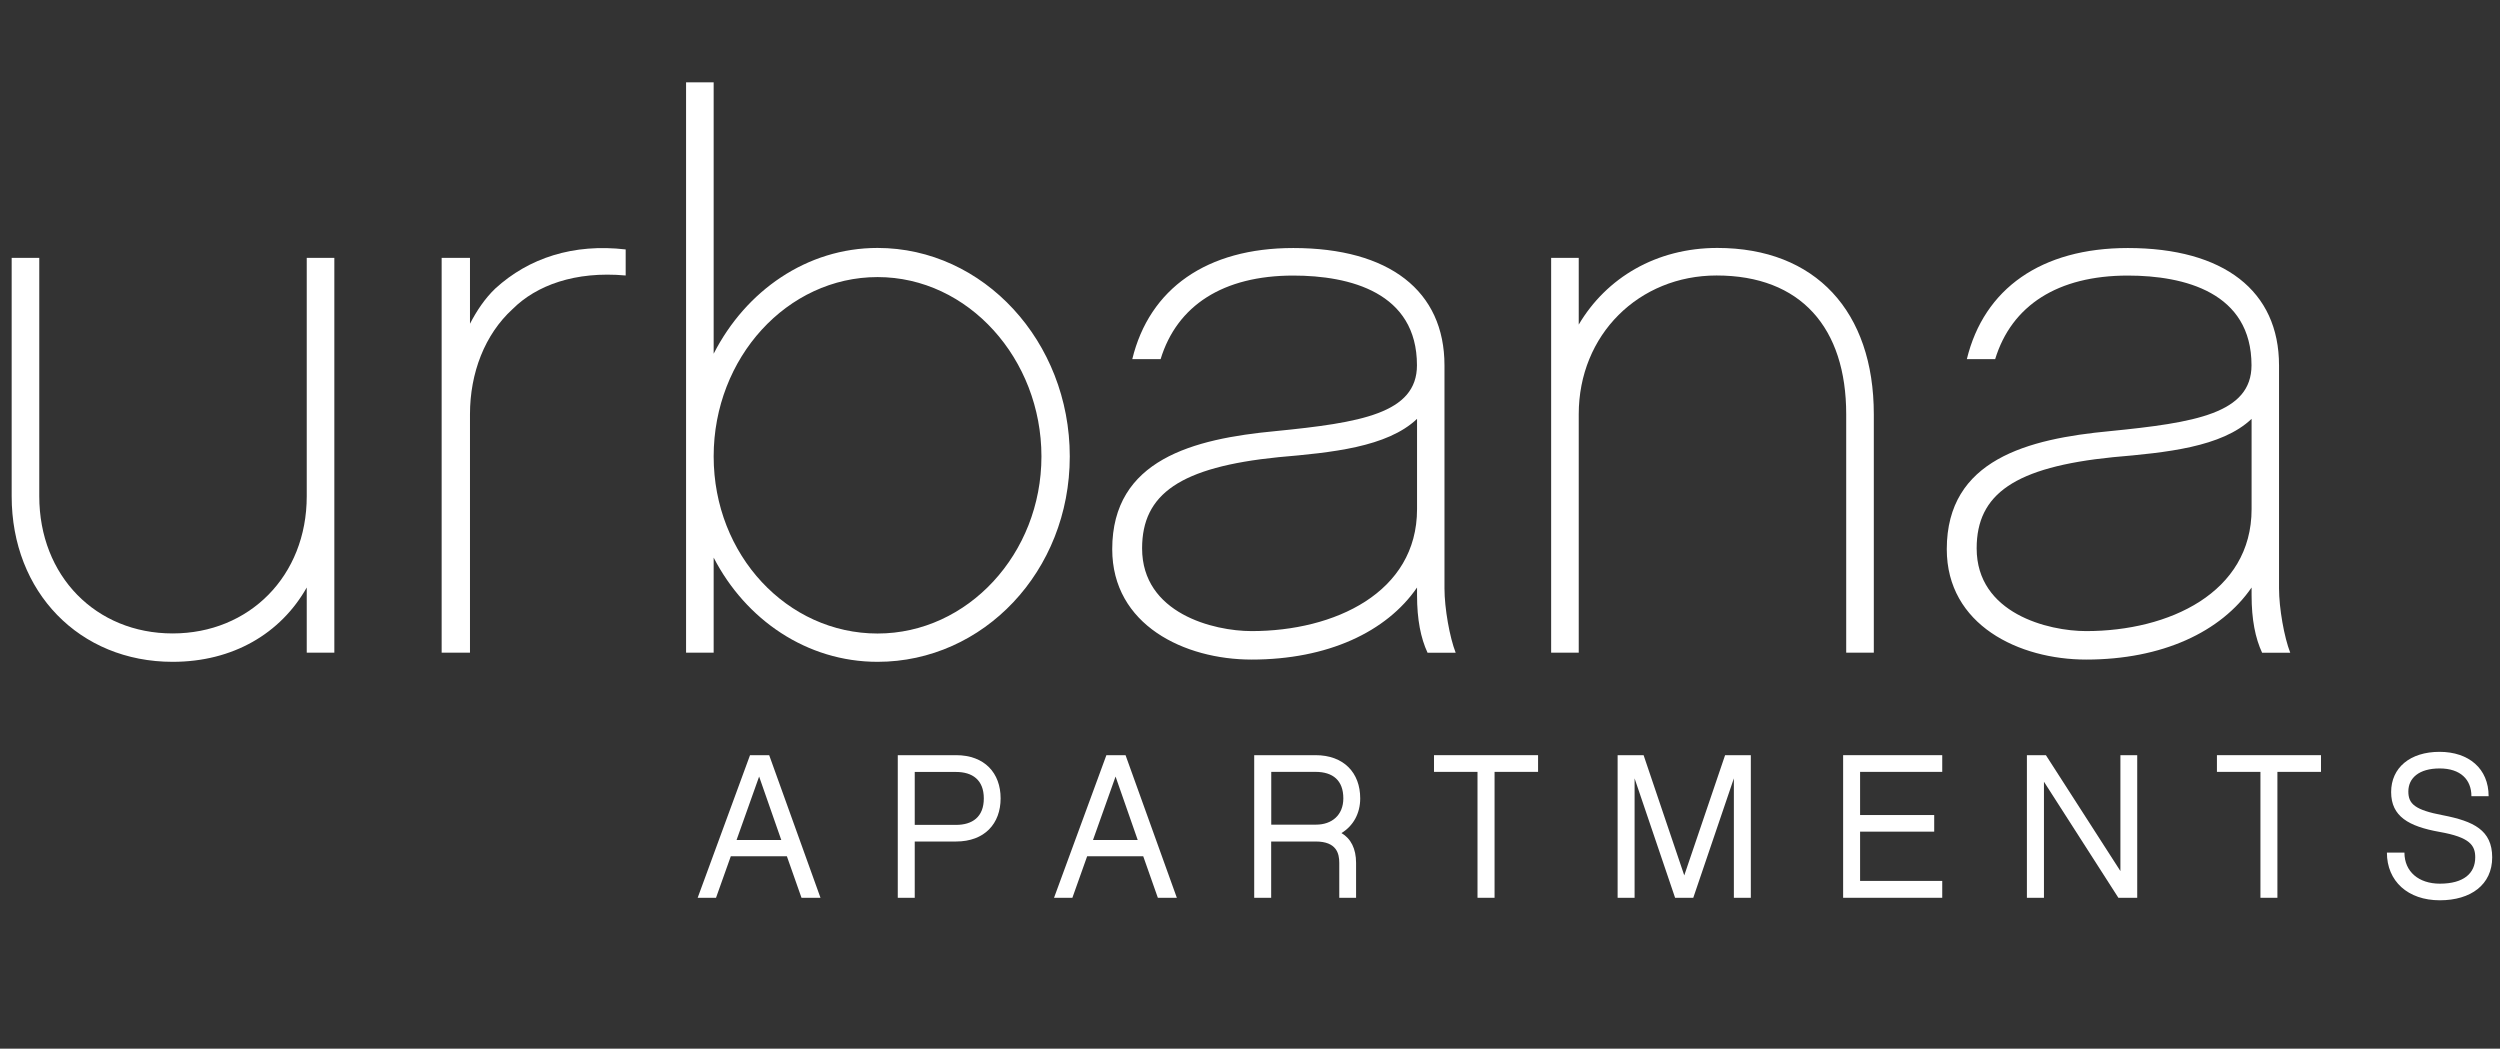 <svg width="267" height="112" viewBox="0 0 267 112" fill="none" xmlns="http://www.w3.org/2000/svg">
<rect x="0" y="0" width="267" height="112" fill="#333333" stroke="none"/>
<path d="M81.074 82.935L78.664 89.712H83.441L81.074 82.935ZM78.049 91.451L76.471 95.883H74.511L80.103 80.652H82.149L87.628 95.883H85.6L84.039 91.451H78.049Z" fill="white"/>
<path d="M97.694 82.436V88.098H102.106C103.831 88.098 105.071 87.269 105.071 85.271C105.071 83.274 103.831 82.445 102.106 82.445H97.694V82.436ZM97.694 95.883H95.882V80.652H102.106C105.158 80.652 106.866 82.561 106.866 85.263C106.866 87.964 105.158 89.873 102.106 89.873H97.694V95.883Z" fill="white"/>
<path d="M119.142 82.935L116.732 89.712H121.508L119.142 82.935ZM116.107 91.451L114.53 95.883H112.57L118.162 80.652H120.208L125.687 95.883H123.658L122.098 91.451H116.107Z" fill="white"/>
<path d="M140.564 88.071C142.228 88.071 143.468 87.064 143.468 85.263C143.468 83.354 142.358 82.436 140.503 82.436H135.77V88.071H140.572H140.564ZM144.829 95.883H143.034V92.156C143.034 91.166 142.757 89.873 140.52 89.873H135.761V95.883H133.949V80.652H140.494C143.529 80.652 145.271 82.543 145.271 85.263C145.271 86.885 144.526 88.205 143.269 88.972C144.274 89.561 144.829 90.64 144.829 92.156V95.883Z" fill="white"/>
<path d="M159.619 82.436V95.883H157.798V82.436H153.152V80.652H164.266V82.436H159.619Z" fill="white"/>
<path d="M186.988 95.883H185.177V83.131L180.842 95.883H178.9L174.574 83.131V95.883H172.762V80.652H175.536L179.879 93.493L184.24 80.652H186.988V95.883Z" fill="white"/>
<path d="M207.431 80.652V82.436H198.657V87.046H206.573V88.82H198.657V94.082H207.431V95.883H196.846V80.652H207.431Z" fill="white"/>
<path d="M228.255 95.883H226.243L218.294 83.488V95.883H216.473V80.652H218.502L226.46 93.029V80.652H228.255V95.883Z" fill="white"/>
<path d="M243.227 82.436V95.883H241.415V82.436H236.768V80.652H247.882V82.436H243.227Z" fill="white"/>
<path d="M260.574 96.151C257.159 96.151 254.922 94.109 254.922 91.059H256.794C256.794 93.101 258.329 94.376 260.574 94.376C263.114 94.376 264.354 93.279 264.354 91.567C264.354 90.292 263.799 89.418 260.54 88.847C257.254 88.259 255.373 87.198 255.373 84.594C255.373 81.99 257.401 80.296 260.54 80.296C263.678 80.296 265.785 82.097 265.785 85.031H263.947C263.947 83.256 262.776 82.07 260.557 82.07C258.338 82.07 257.211 83.105 257.211 84.531C257.211 85.851 257.895 86.502 260.921 87.073C264.163 87.706 266.166 88.651 266.166 91.567C266.166 94.483 263.886 96.151 260.574 96.151Z" fill="white"/>
<path d="M35.707 69.702H32.76V62.746C29.977 67.66 24.879 70.683 18.438 70.683C8.485 70.683 1.246 63.237 1.246 53V27.541H4.194V53C4.194 61.516 10.245 67.651 18.438 67.651C26.63 67.651 32.76 61.507 32.76 53V27.541H35.707V69.693V69.702Z" fill="white"/>
<path d="M66.822 29.422C61.412 28.932 57.268 30.483 54.728 33.025C51.78 35.727 50.194 39.82 50.194 44.243V69.702H47.168V27.541H50.194V34.576C50.913 33.185 51.789 31.874 52.899 30.813C56.479 27.541 61.256 25.989 66.822 26.64V29.422Z" fill="white"/>
<path d="M93.723 29.592C84.091 29.592 76.219 38.188 76.219 48.746C76.219 59.304 84.1 67.66 93.723 67.66C103.346 67.66 111.226 59.144 111.226 48.746C111.226 38.349 103.424 29.592 93.723 29.592ZM93.723 70.683C86.163 70.683 79.635 66.18 76.219 59.554V69.702H73.272V8.796H76.219V37.778C79.644 31.063 86.163 26.48 93.723 26.48C105.028 26.48 114.252 36.467 114.252 48.746C114.252 61.025 105.019 70.683 93.723 70.683Z" fill="white"/>
<path d="M151.34 44.734C148.158 47.766 142.185 48.336 136.541 48.827C126.034 49.888 121.976 52.759 121.976 58.565C121.976 65.52 129.614 67.401 133.671 67.401C142.506 67.401 151.34 63.309 151.34 54.382V44.725V44.734ZM152.458 69.702C151.739 68.151 151.34 66.18 151.34 63.567V62.747C148.08 67.491 141.786 70.442 133.671 70.442C126.511 70.442 118.786 66.76 118.786 58.654C118.786 49.076 127.464 46.865 136.212 46.044C145.28 45.144 151.331 44.163 151.331 39.009C151.331 31.233 144.17 29.431 138.119 29.431C130.637 29.431 125.704 32.624 123.953 38.358H120.927C122.757 30.823 128.886 26.489 138.119 26.489C148.383 26.489 154.27 31.072 154.27 39.018V62.836C154.27 64.967 154.825 68.07 155.466 69.711H152.441L152.458 69.702Z" fill="white"/>
<path d="M200.123 69.702H197.175V44.243C197.175 34.996 192.32 29.422 183.33 29.422C175.051 29.422 168.609 35.727 168.609 44.243V69.702H165.662V27.541H168.609V34.666C171.557 29.672 176.889 26.48 183.408 26.48C193.915 26.48 200.123 33.275 200.123 44.243V69.702Z" fill="white"/>
<path d="M240.47 44.734C237.288 47.766 231.315 48.336 225.671 48.827C215.164 49.888 211.107 52.759 211.107 58.565C211.107 65.52 218.745 67.401 222.802 67.401C231.636 67.401 240.47 63.309 240.47 54.382V44.725V44.734ZM241.588 69.702C240.869 68.151 240.47 66.18 240.47 63.567V62.747C237.21 67.491 230.916 70.442 222.802 70.442C215.641 70.442 207.916 66.76 207.916 58.654C207.916 49.076 216.595 46.865 225.342 46.044C234.41 45.144 240.461 44.163 240.461 39.009C240.461 31.233 233.301 29.431 227.249 29.431C219.768 29.431 214.835 32.624 213.083 38.358H210.058C211.887 30.823 218.016 26.489 227.249 26.489C237.514 26.489 243.4 31.072 243.4 39.018V62.836C243.4 64.967 243.955 68.07 244.597 69.711H241.571L241.588 69.702Z" fill="white"/>
</svg>
